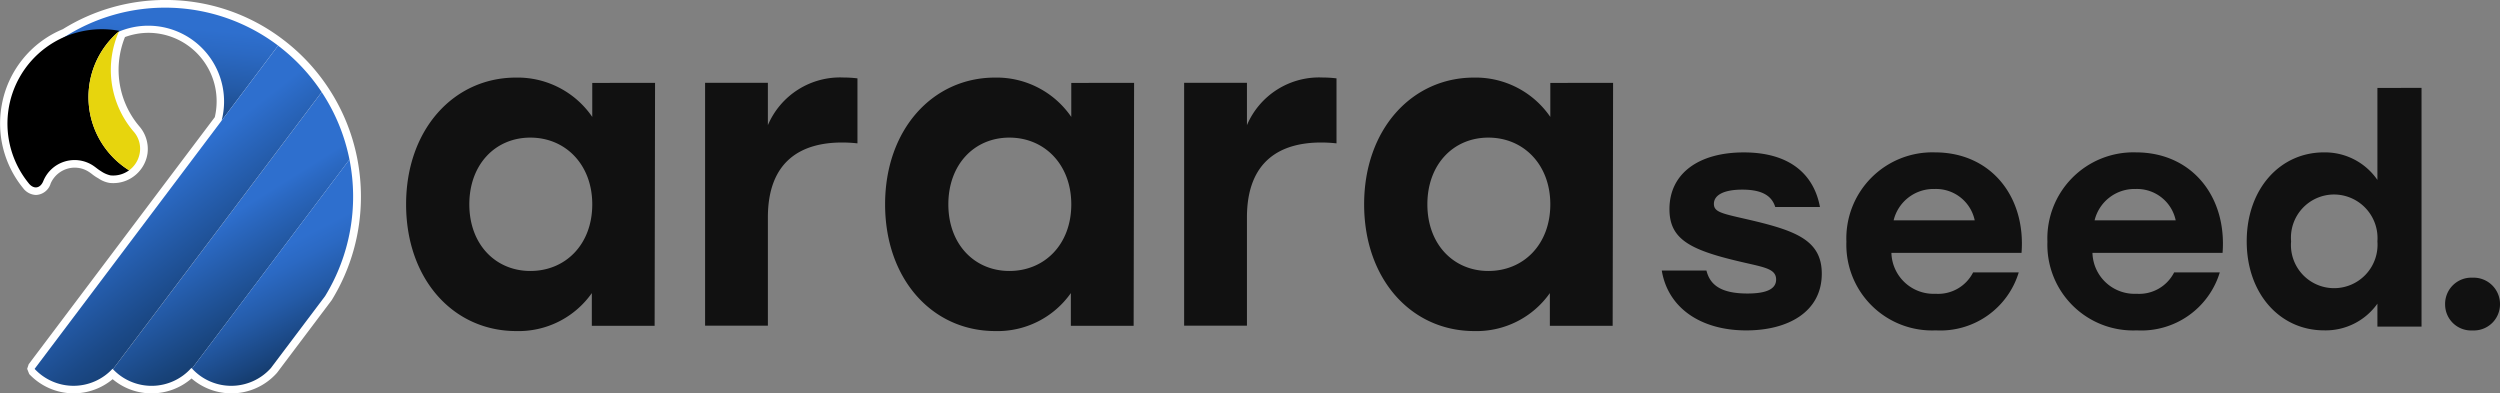 <svg xmlns="http://www.w3.org/2000/svg" width="203.346" height="32"><rect width="100%" height="100%" fill="#808080" stroke="none"/><defs><linearGradient id="a" x1="-627.807" x2="163.608" y1="-1639.199" y2="426.166" gradientUnits="objectBoundingBox"><stop offset=".225" stop-color="#2e6fce"/><stop offset=".834" stop-color="#11345e"/></linearGradient><linearGradient id="b" x1=".336" x2=".666" y1=".246" y2=".901" gradientUnits="objectBoundingBox"><stop offset=".309" stop-color="#2e6fce"/><stop offset=".368" stop-color="#2b69c3"/><stop offset=".8" stop-color="#18437a"/><stop offset="1" stop-color="#11345e"/></linearGradient><linearGradient id="c" x1=".348" x2=".728" y1=".084" y2="1.105" gradientUnits="objectBoundingBox"><stop offset=".33" stop-color="#2e6fce"/><stop offset=".41" stop-color="#2b69c3"/><stop offset=".547" stop-color="#245ba8"/><stop offset=".723" stop-color="#19447d"/><stop offset=".834" stop-color="#11345e"/></linearGradient><linearGradient id="d" x1=".703" x2=".319" y1="-.696" y2="1.387" gradientUnits="objectBoundingBox"><stop offset=".414" stop-color="#2e6fce"/><stop offset=".498" stop-color="#2b69c3"/><stop offset=".641" stop-color="#245ba8"/><stop offset=".825" stop-color="#18437b"/><stop offset=".936" stop-color="#11345e"/></linearGradient><linearGradient id="e" x1=".236" x2=".841" y1=".142" y2="1.063" gradientUnits="objectBoundingBox"><stop offset=".29" stop-color="#2e6fce"/><stop offset=".572" stop-color="#1b4987"/><stop offset=".758" stop-color="#11345e"/></linearGradient></defs><g data-name="Group 1897"><path fill="rgba(0,0,0,0.87)" d="M48.174 16.62c0-3.235-2.179-5.427-5.036-5.427s-4.964 2.191-4.964 5.427c0 3.267 2.142 5.42 4.964 5.42 2.856 0 5.036-2.153 5.036-5.42m5.107-9.88-.035 19.758h-5.108v-2.659a7.284 7.284 0 0 1-6.143 3.089c-5.143 0-8.963-4.237-8.963-10.308 0-6.107 3.893-10.309 8.928-10.309a7.361 7.361 0 0 1 6.214 3.2V6.744Zm16.463-.359v5.28a11.218 11.218 0 0 0-1.251-.07c-3.249 0-6.035 1.438-6.035 6.1v8.8h-5.107V6.735h5.107v3.447a6.379 6.379 0 0 1 6.144-3.878 9.673 9.673 0 0 1 1.143.07M87.137 16.62c0-3.235-2.178-5.427-5.036-5.427s-4.964 2.191-4.964 5.427c0 3.267 2.143 5.42 4.964 5.42 2.857 0 5.036-2.153 5.036-5.42m5.108-9.88-.037 19.758h-5.107v-2.659a7.286 7.286 0 0 1-6.142 3.089c-5.144 0-8.966-4.237-8.966-10.308 0-6.107 3.894-10.309 8.929-10.309a7.361 7.361 0 0 1 6.214 3.2V6.744Zm16.464-.359v5.28a11.224 11.224 0 0 0-1.249-.07c-3.251 0-6.036 1.438-6.036 6.1v8.8h-5.108V6.735h5.108v3.447a6.377 6.377 0 0 1 6.142-3.878 9.681 9.681 0 0 1 1.143.07M126.1 16.62c0-3.235-2.179-5.427-5.037-5.427s-4.963 2.191-4.963 5.427c0 3.267 2.141 5.42 4.963 5.42 2.857 0 5.037-2.153 5.037-5.42m5.106-9.88-.035 19.758h-5.108v-2.659a7.286 7.286 0 0 1-6.142 3.089c-5.144 0-8.964-4.237-8.964-10.308 0-6.107 3.893-10.309 8.927-10.309a7.364 7.364 0 0 1 6.216 3.2V6.744Zm3.958 15.267h3.636c.276 1.11 1.1 1.867 3.335 1.867 1.58 0 2.332-.381 2.332-1.137 0-.933-1.079-1.006-3.16-1.511-3.913-.934-5.516-1.817-5.516-4.213 0-2.924 2.407-4.616 6.042-4.616 3.837 0 5.719 1.867 6.2 4.438h-3.637c-.276-.883-1.028-1.411-2.684-1.411-1.429 0-2.306.405-2.306 1.16 0 .658.626.78 2.631 1.238 3.938.908 6.144 1.662 6.144 4.438 0 3.1-2.733 4.615-6.144 4.615-3.685 0-6.368-1.818-6.87-4.869m18.853-4.087h6.6a3.214 3.214 0 0 0-3.261-2.547 3.338 3.338 0 0 0-3.334 2.547m10.4 2.649h-10.581a3.427 3.427 0 0 0 3.587 3.327 3.191 3.191 0 0 0 3.06-1.74h3.71a6.661 6.661 0 0 1-6.747 4.717 6.972 6.972 0 0 1-7.271-7.211 7 7 0 0 1 7.2-7.267c4.566 0 7.4 3.608 7.045 8.174m5.94-2.649h6.6a3.215 3.215 0 0 0-3.26-2.547 3.341 3.341 0 0 0-3.337 2.547m10.408 2.649h-10.582a3.424 3.424 0 0 0 3.585 3.327 3.188 3.188 0 0 0 3.06-1.74h3.712a6.665 6.665 0 0 1-6.749 4.717 6.972 6.972 0 0 1-7.271-7.211 7 7 0 0 1 7.2-7.267c4.563 0 7.4 3.608 7.046 8.174m12.595-.937a3.548 3.548 0 0 0-3.536-3.811 3.511 3.511 0 0 0-3.485 3.811 3.509 3.509 0 0 0 3.485 3.808 3.532 3.532 0 0 0 3.536-3.808m3.588-12.482v19.415h-3.588v-1.865a5.162 5.162 0 0 1-4.338 2.172c-3.585 0-6.293-2.978-6.293-7.239 0-4.288 2.732-7.237 6.27-7.237a5.172 5.172 0 0 1 4.361 2.241V7.15Zm6.383 17.586a2.128 2.128 0 0 1-2.231 2.142 2.115 2.115 0 0 1-2.233-2.142 2.131 2.131 0 0 1 2.233-2.148 2.145 2.145 0 0 1 2.231 2.148"/><path fill="#fff" d="M18.82 31.995a4.971 4.971 0 0 1-3.24-1.211 4.951 4.951 0 0 1-3.24 1.211 4.9 4.9 0 0 1-3.176-1.153 4.969 4.969 0 0 1-3.174 1.153 4.98 4.98 0 0 1-3.613-1.57l-.168-.424.125-.376 5.171-6.865 7.193-9.55 2.773-3.679a5.586 5.586 0 0 0 .149-1.29 5.562 5.562 0 0 0-5.539-5.571 5.563 5.563 0 0 0-1.916.344 7.123 7.123 0 0 0-.408 1.419 7.1 7.1 0 0 0 1.356 5.571c.063.08.129.162.215.265a2.822 2.822 0 0 1 .671 2.212 3.142 3.142 0 0 1-.071.338 2.811 2.811 0 0 1-1.055 1.531 2.776 2.776 0 0 1-1.654.544c-.1 0-.194-.006-.291-.013a2.243 2.243 0 0 1-.907-.361c-.042-.026-.08-.05-.118-.069a3.7 3.7 0 0 1-.412-.284 3.271 3.271 0 0 0-.33-.23 2.051 2.051 0 0 0-.9-.292 1.716 1.716 0 0 0-.187-.01 2.15 2.15 0 0 0-1.959 1.3l-.005.013v.01a1.3 1.3 0 0 1-1.18.9 1.362 1.362 0 0 1-1.046-.551 8.314 8.314 0 0 1-1.745-6.74 8.248 8.248 0 0 1 4.969-6.193 15.8 15.8 0 0 1 8.341-2.376 15.707 15.707 0 0 1 9.563 3.212 15.914 15.914 0 0 1 3.687 3.929 15.922 15.922 0 0 1 2.35 5.708 16.107 16.107 0 0 1 .309 3.147 16.032 16.032 0 0 1-2.373 8.414l-.02.028-.019.026-3.96 5.258-.441.586-.034.041a4.959 4.959 0 0 1-3.684 1.649"/><g data-name="Group 2"><path fill="url(#a)" d="M355.625 2225.408c0 .007-.008.012-.012.02" data-name="Path 11" transform="translate(-325.714 -2199.119)"/><path fill="url(#b)" d="M236.263 2140.229a4.324 4.324 0 0 0 6.381-.107.806.806 0 0 0 .048.054l5.162-6.851 7.646-10.15a15.328 15.328 0 0 0-2.259-5.484l-11.8 15.668Z" data-name="Path 12" transform="translate(-227.075 -2110.199)"/><path fill="url(#c)" d="M273.311 2166.116a4.324 4.324 0 0 0 6.417-.037l.441-.587 3.96-5.256.007-.009a15.486 15.486 0 0 0 1.983-11.113l-7.646 10.149Z" data-name="Path 13" transform="translate(-257.694 -2136.141)"/><path fill="url(#d)" d="m199.283 2082.7 3.455 1.324a6.2 6.2 0 0 1 .815-1.624 6.166 6.166 0 0 1 10.986 5.135l4.594-6.1a15.22 15.22 0 0 0-17.588-.56 15.34 15.34 0 0 0-2.262 1.825Z" data-name="Path 14" transform="translate(-196.512 -2077.725)"/><path fill="url(#e)" d="M199.537 2122.334a4.326 4.326 0 0 0 6.339-.011l.034.035 5.176-6.871 11.8-15.667a15.344 15.344 0 0 0-3.544-3.777l-4.594 6.1-2.848 3.781-7.194 9.55Z" data-name="Path 15" transform="translate(-196.722 -2092.33)"/></g><path d="M2.343 14.919c.41.5.934.411 1.179-.19 0-.009.007-.017.011-.027a2.748 2.748 0 0 1 3.934-1.3c.275.164.511.387.729.509a2.217 2.217 0 0 0 .789.354 2.176 2.176 0 0 0 1.517-.415 7.012 7.012 0 0 1-.814-11.31l.015-.032-.106-.019a7.677 7.677 0 0 0-7.253 12.428Z" data-name="Path 16"/><path fill="#e7d50d" d="M7.198 7.905a6.994 6.994 0 0 0 3.3 5.95 2.18 2.18 0 0 0 .823-1.2 2.1 2.1 0 0 0-.478-1.982 7.121 7.121 0 0 1-.232-.288 7.722 7.722 0 0 1-.928-7.844 6.988 6.988 0 0 0-2.485 5.364Z" data-name="Path 17"/></g></svg>